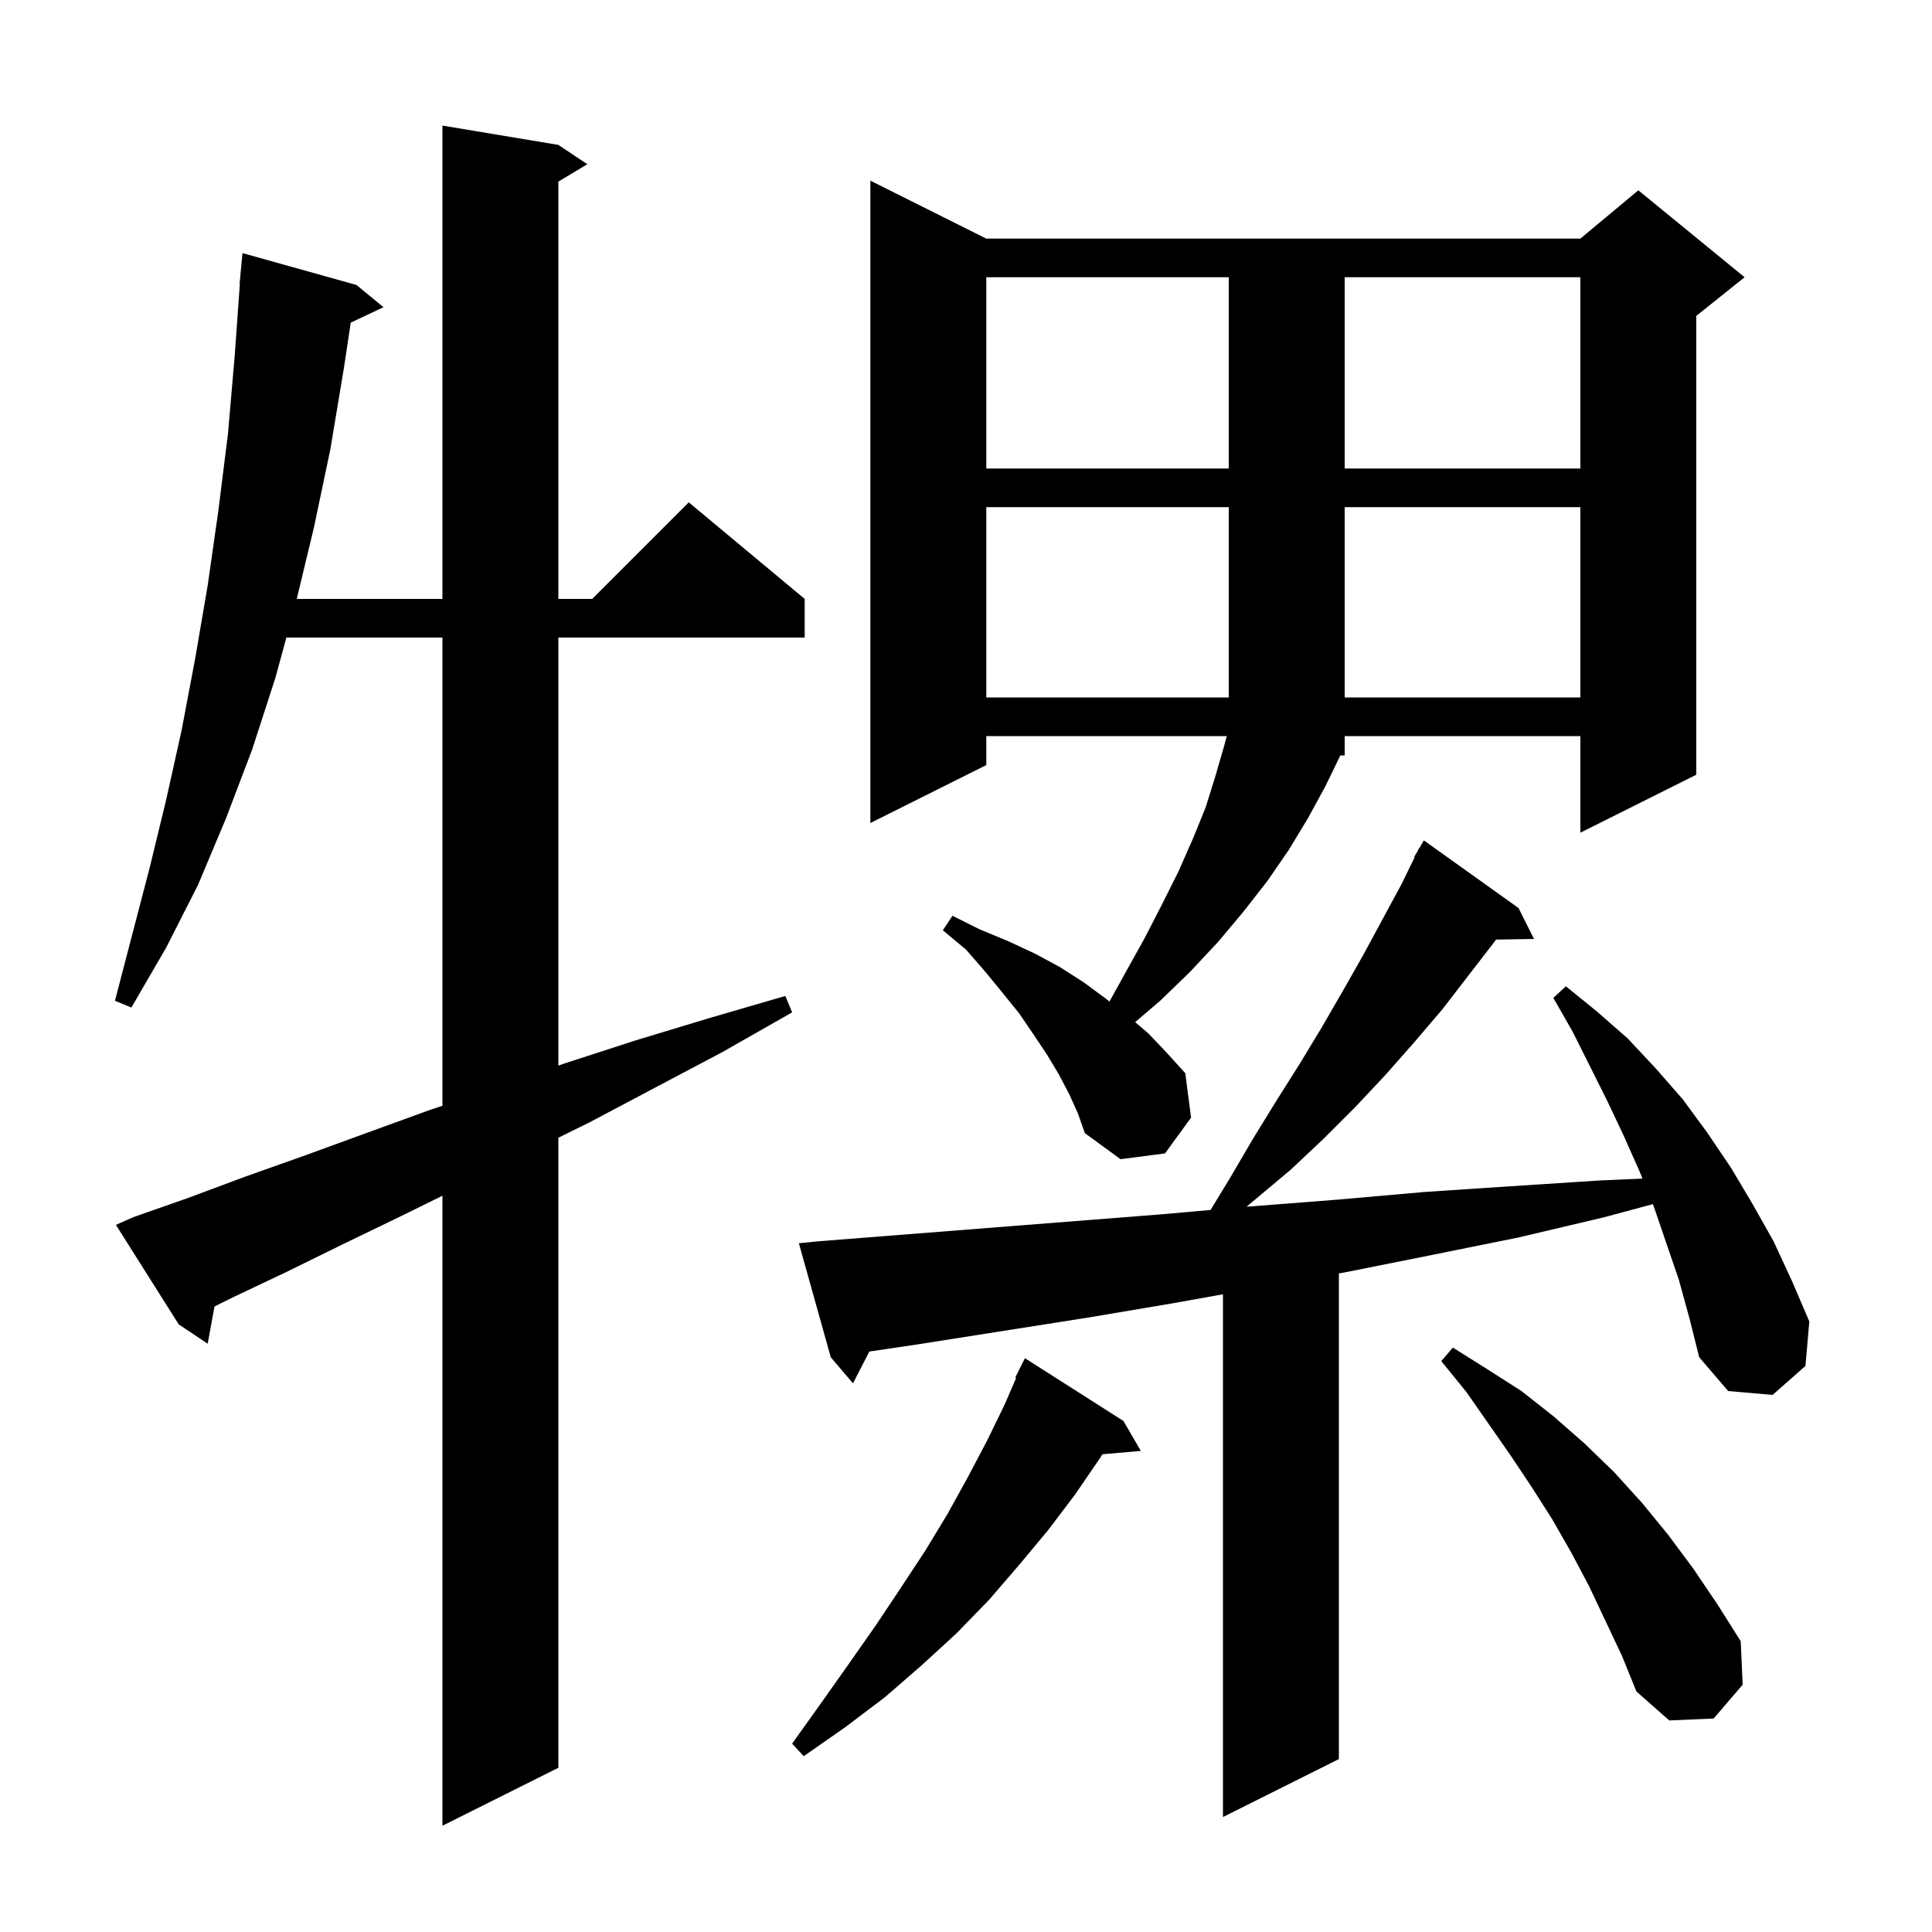 <svg xmlns="http://www.w3.org/2000/svg" xmlns:xlink="http://www.w3.org/1999/xlink" version="1.1" baseProfile="full" viewBox="0 0 200 200" width="200" height="200">
<g fill="black">
<path d="M 13.8 126.0 L 19.5 124.0 L 25.4 121.8 L 31.6 119.6 L 37.9 117.3 L 44.5 114.9 L 45.8 114.467 L 45.8 66.0 L 29.645 66.0 L 28.5 70.2 L 26.1 77.6 L 23.4 84.7 L 20.5 91.6 L 17.2 98.1 L 13.6 104.3 L 11.9 103.6 L 15.5 89.8 L 17.2 82.8 L 18.8 75.6 L 20.2 68.2 L 21.5 60.6 L 22.6 52.9 L 23.6 44.9 L 24.3 36.8 L 24.829 29.4 L 24.8 29.4 L 25.1 26.2 L 36.9 29.5 L 39.7 31.8 L 36.311 33.399 L 35.6 38.1 L 34.2 46.5 L 32.5 54.6 L 30.72 62.0 L 45.8 62.0 L 45.8 13.0 L 57.8 15.0 L 60.8 17.0 L 57.8 18.8 L 57.8 62.0 L 61.3 62.0 L 71.3 52.0 L 83.3 62.0 L 83.3 66.0 L 57.8 66.0 L 57.8 110.314 L 58.4 110.1 L 65.8 107.7 L 73.4 105.4 L 81.3 103.1 L 82.0 104.8 L 74.8 108.9 L 67.8 112.6 L 61.0 116.2 L 57.8 117.776 L 57.8 183.0 L 45.8 189.0 L 45.8 123.784 L 41.5 125.9 L 35.5 128.8 L 29.6 131.7 L 23.9 134.4 L 22.205 135.247 L 21.5 139.1 L 18.5 137.1 L 12.0 126.8 Z M 173.8 132.5 L 171.2 124.9 L 171.099 124.652 L 166.1 126.0 L 157.2 128.1 L 148.3 129.9 L 139.3 131.7 L 138.6 131.826 L 138.6 182.1 L 126.6 188.1 L 126.6 133.983 L 121.5 134.9 L 112.6 136.4 L 94.8 139.2 L 89.997 139.91 L 88.3 143.2 L 86.0 140.5 L 82.7 128.7 L 84.7 128.5 L 120.3 125.7 L 125.316 125.254 L 127.3 122.0 L 129.7 117.9 L 132.1 114.0 L 134.5 110.2 L 136.8 106.4 L 139.0 102.6 L 141.1 98.9 L 145.1 91.5 L 146.45 88.725 L 146.4 88.7 L 146.759 88.089 L 146.9 87.8 L 146.922 87.813 L 147.4 87.0 L 157.2 94.0 L 158.8 97.2 L 154.867 97.267 L 154.7 97.5 L 149.3 104.5 L 146.4 107.9 L 143.4 111.3 L 140.3 114.6 L 137.0 117.9 L 133.6 121.1 L 129.037 124.923 L 129.3 124.9 L 138.3 124.2 L 147.4 123.4 L 156.4 122.8 L 165.6 122.2 L 170.027 122.008 L 169.7 121.2 L 168.1 117.6 L 166.4 114.0 L 162.8 106.8 L 160.8 103.3 L 162.1 102.1 L 165.3 104.7 L 168.5 107.5 L 171.4 110.6 L 174.2 113.8 L 176.7 117.2 L 179.2 120.9 L 181.4 124.6 L 183.6 128.5 L 185.5 132.6 L 187.3 136.8 L 186.9 141.4 L 183.5 144.4 L 178.9 144.0 L 175.9 140.5 L 174.9 136.5 Z M 116.3 147.1 L 118.1 150.2 L 114.126 150.543 L 113.9 150.9 L 111.3 154.7 L 108.5 158.4 L 105.5 162.0 L 102.4 165.6 L 99.0 169.1 L 95.4 172.4 L 91.6 175.7 L 87.5 178.8 L 83.2 181.8 L 82.0 180.5 L 85.0 176.3 L 87.9 172.2 L 90.7 168.2 L 93.3 164.3 L 95.8 160.5 L 98.1 156.7 L 100.2 152.9 L 102.2 149.1 L 104.0 145.4 L 105.194 142.638 L 105.1 142.6 L 106.1 140.6 Z M 164.5 164.2 L 162.7 160.8 L 160.7 157.3 L 158.6 154.0 L 156.4 150.7 L 151.8 144.1 L 149.2 140.9 L 150.4 139.5 L 153.9 141.7 L 157.5 144.0 L 160.8 146.6 L 164.0 149.4 L 167.1 152.4 L 170.0 155.6 L 172.7 158.9 L 175.3 162.4 L 177.8 166.1 L 180.2 169.9 L 180.4 174.4 L 177.4 177.9 L 172.8 178.1 L 169.4 175.1 L 167.9 171.4 Z M 110.7 113.3 L 109.6 111.2 L 108.4 109.2 L 107.0 107.1 L 105.5 104.9 L 103.8 102.8 L 102.0 100.6 L 100.0 98.3 L 97.6 96.3 L 98.6 94.8 L 101.4 96.2 L 104.3 97.4 L 107.1 98.7 L 109.7 100.1 L 112.2 101.7 L 114.5 103.4 L 114.855 103.677 L 116.5 100.7 L 118.5 97.1 L 120.3 93.6 L 122.0 90.2 L 123.5 86.8 L 124.8 83.6 L 125.8 80.4 L 126.7 77.3 L 126.993 76.2 L 102.1 76.2 L 102.1 79.2 L 90.1 85.2 L 90.1 18.7 L 102.1 24.7 L 163.6 24.7 L 169.6 19.7 L 180.6 28.7 L 175.6 32.7 L 175.6 80.2 L 163.6 86.2 L 163.6 76.2 L 139.2 76.2 L 139.2 78.2 L 138.752 78.2 L 137.2 81.4 L 135.4 84.7 L 133.4 88.0 L 131.2 91.2 L 128.7 94.4 L 126.1 97.5 L 123.2 100.6 L 120.1 103.6 L 117.51 105.809 L 118.9 107.0 L 120.8 109.0 L 122.7 111.1 L 123.3 115.7 L 120.6 119.4 L 116.0 120.0 L 112.3 117.3 L 111.6 115.3 Z M 102.1 52.5 L 102.1 72.2 L 127.2 72.2 L 127.2 52.5 Z M 139.2 52.5 L 139.2 72.2 L 163.6 72.2 L 163.6 52.5 Z M 102.1 28.7 L 102.1 48.5 L 127.2 48.5 L 127.2 28.7 Z M 139.2 28.7 L 139.2 48.5 L 163.6 48.5 L 163.6 28.7 Z " />
</g>
</svg>
